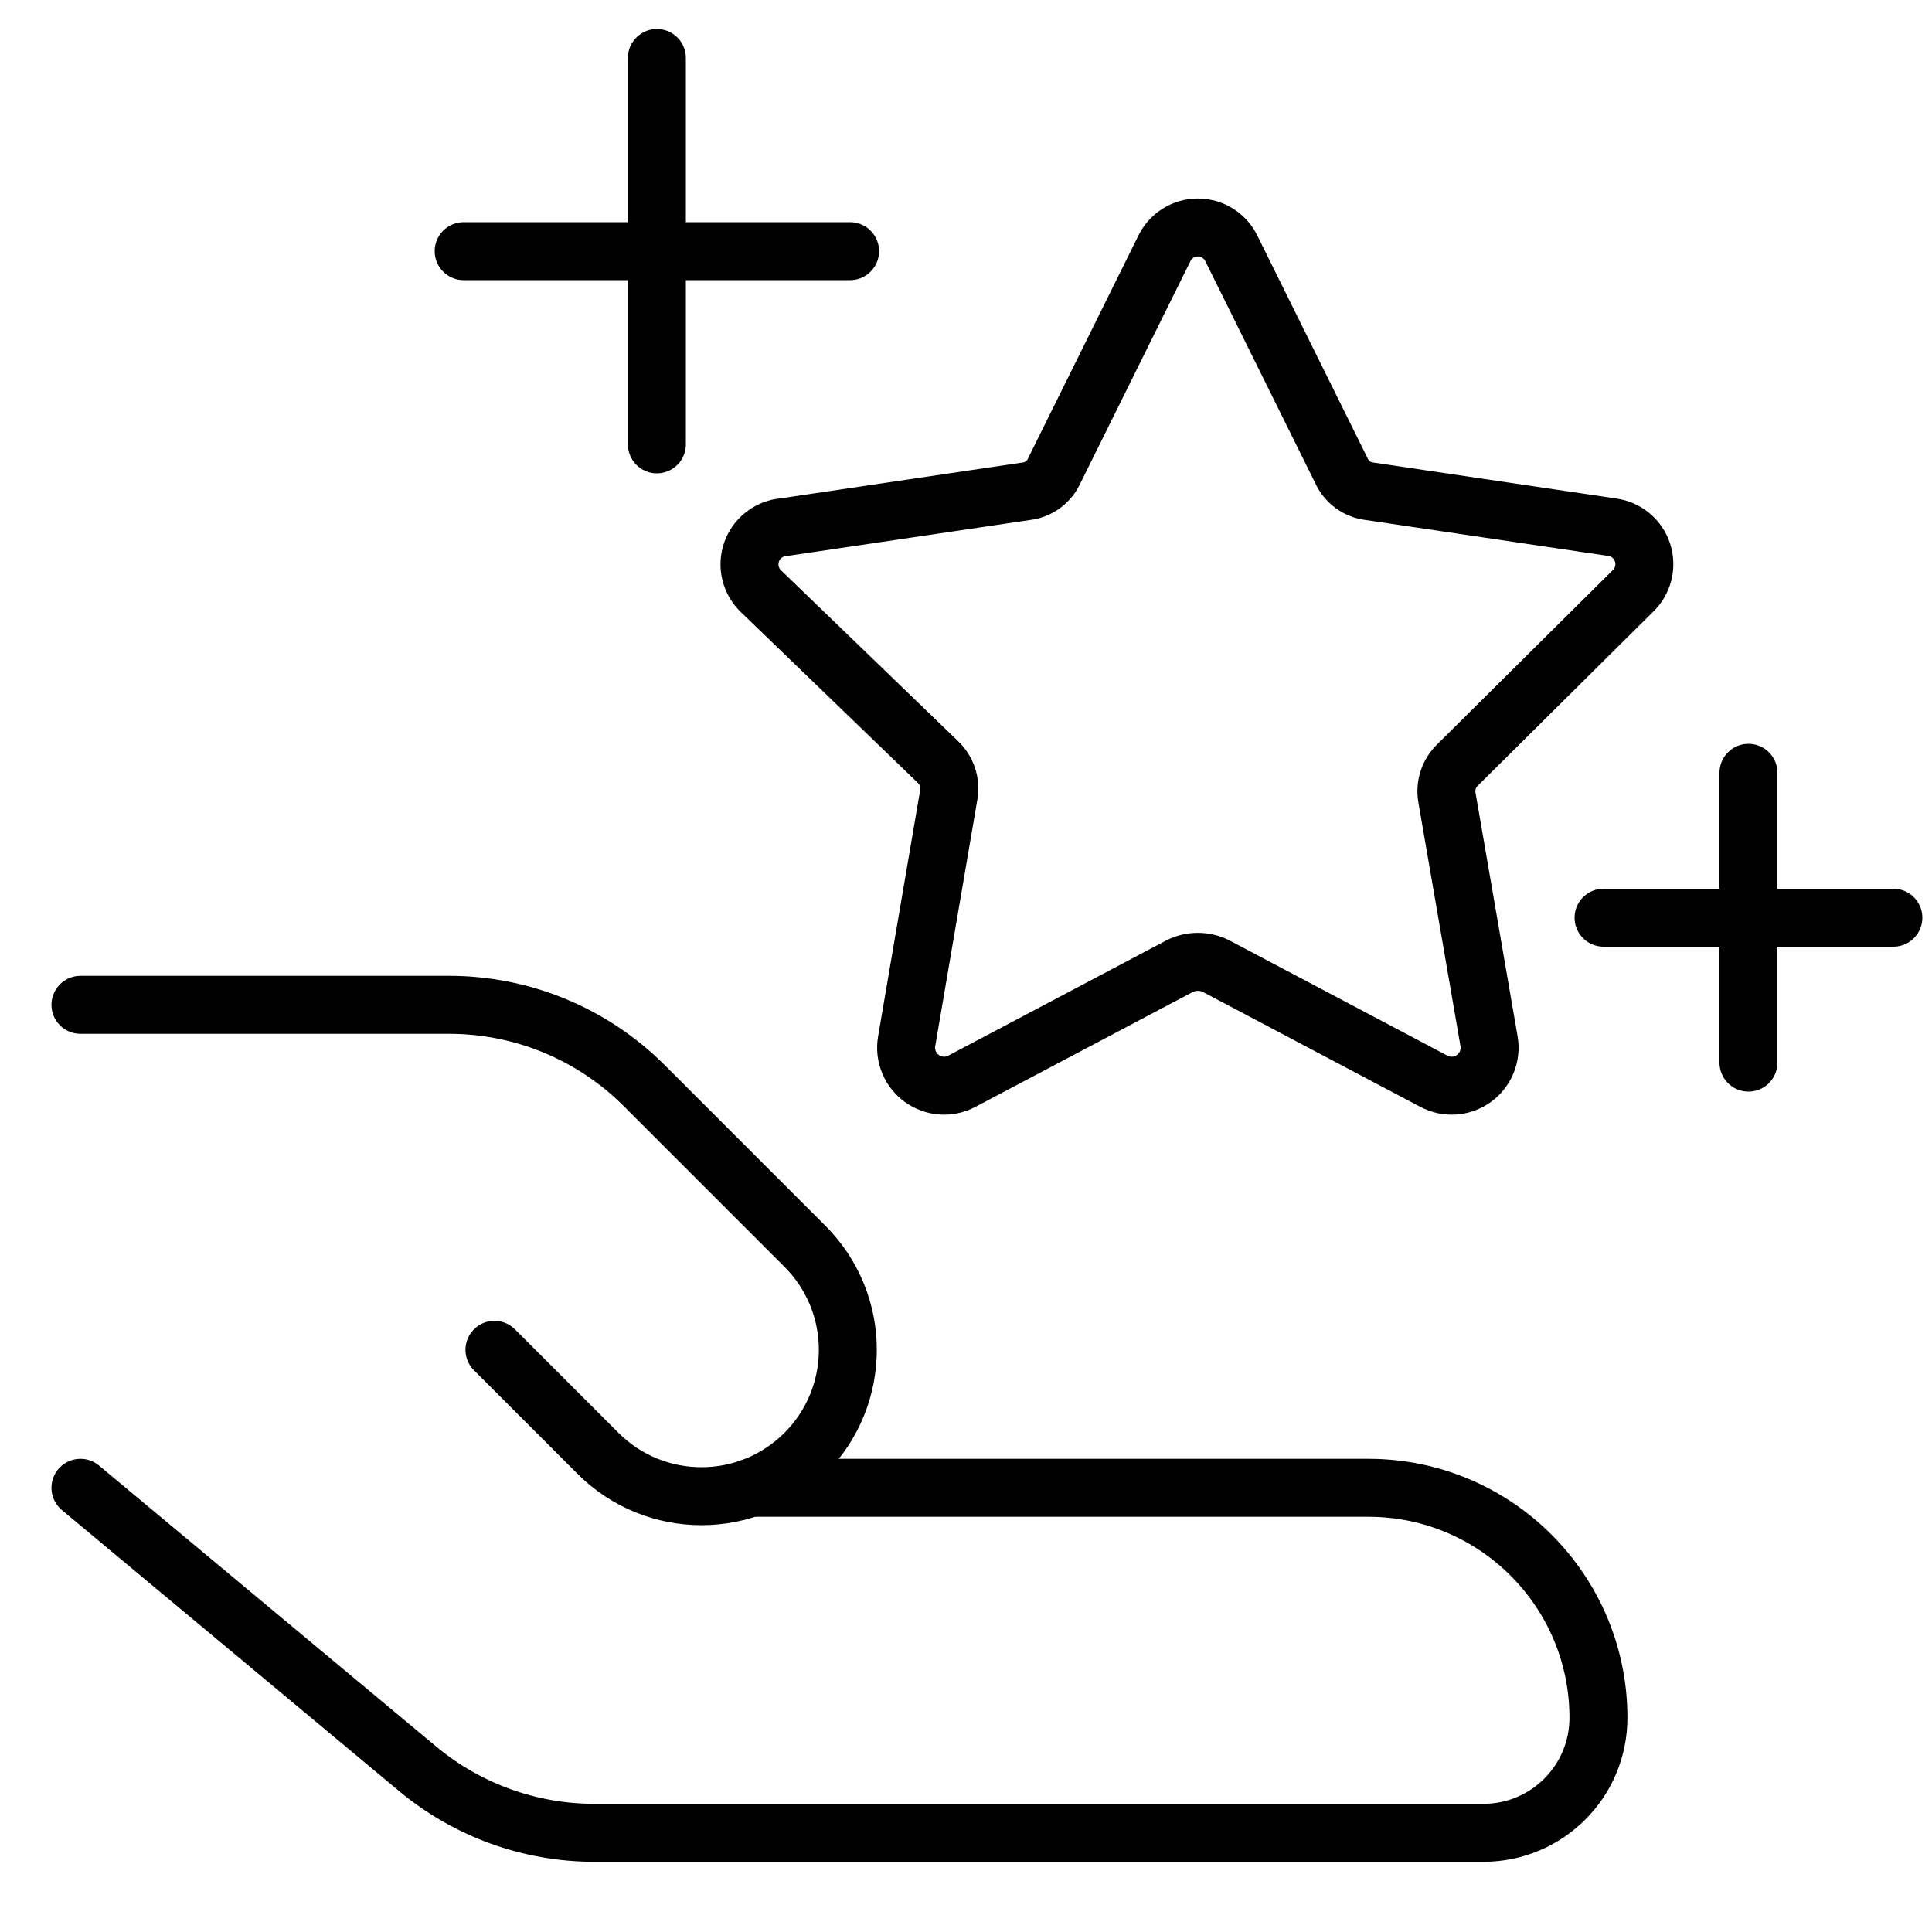 <svg width="100" height="100" viewBox="0 0 100 100" fill="none" xmlns="http://www.w3.org/2000/svg">
<path d="M4.164 77.008L21.619 91.555C24.187 93.694 27.423 94.866 30.765 94.866H76.783C80.07 94.866 82.735 92.201 82.735 88.913C82.735 82.338 77.405 77.008 70.831 77.008H38.838" stroke="black" stroke-width="3" stroke-linecap="round" stroke-linejoin="round"/>
<path d="M25.593 69.866L30.95 75.223C33.908 78.182 38.705 78.182 41.664 75.223C44.623 72.264 44.623 67.468 41.664 64.509L33.348 56.193C30.669 53.514 27.035 52.009 23.247 52.009H4.164" stroke="black" stroke-width="3" stroke-linecap="round" stroke-linejoin="round"/>
<path d="M34 3V23" stroke="black" stroke-width="3" stroke-linecap="round" stroke-linejoin="round"/>
<path d="M24 13H44" stroke="black" stroke-width="3" stroke-linecap="round" stroke-linejoin="round"/>
<path d="M90.5 40V55" stroke="black" stroke-width="3" stroke-linecap="round" stroke-linejoin="round"/>
<path d="M83 47.5H98" stroke="black" stroke-width="3" stroke-linecap="round" stroke-linejoin="round"/>
<path d="M63.751 12.893L69.429 24.357C69.559 24.648 69.762 24.9 70.019 25.088C70.276 25.276 70.577 25.394 70.894 25.429L83.429 27.286C83.793 27.332 84.135 27.481 84.416 27.715C84.698 27.949 84.907 28.258 85.019 28.607C85.131 28.955 85.142 29.328 85.05 29.682C84.959 30.037 84.768 30.357 84.501 30.607L75.465 39.572C75.235 39.787 75.061 40.057 74.962 40.356C74.862 40.656 74.839 40.975 74.894 41.286L77.072 53.893C77.135 54.255 77.095 54.628 76.957 54.968C76.819 55.309 76.588 55.604 76.29 55.82C75.993 56.036 75.64 56.164 75.273 56.19C74.906 56.215 74.54 56.137 74.215 55.964L62.929 50C62.64 49.858 62.323 49.785 62.001 49.785C61.679 49.785 61.361 49.858 61.072 50L49.786 55.964C49.462 56.137 49.095 56.215 48.728 56.19C48.362 56.164 48.009 56.036 47.712 55.82C47.414 55.604 47.183 55.309 47.044 54.968C46.906 54.628 46.866 54.255 46.929 53.893L49.108 41.143C49.163 40.832 49.14 40.513 49.04 40.213C48.94 39.914 48.767 39.644 48.536 39.429L39.394 30.607C39.123 30.351 38.933 30.021 38.846 29.658C38.759 29.295 38.779 28.915 38.904 28.564C39.029 28.212 39.253 27.904 39.549 27.678C39.845 27.451 40.2 27.315 40.572 27.286L53.108 25.429C53.424 25.394 53.726 25.276 53.983 25.088C54.24 24.9 54.443 24.648 54.572 24.357L60.251 12.893C60.406 12.559 60.652 12.276 60.962 12.078C61.273 11.88 61.633 11.775 62.001 11.775C62.369 11.775 62.729 11.88 63.039 12.078C63.349 12.276 63.596 12.559 63.751 12.893Z" stroke="black" stroke-width="3" stroke-linecap="round" stroke-linejoin="round"/>
</svg>
